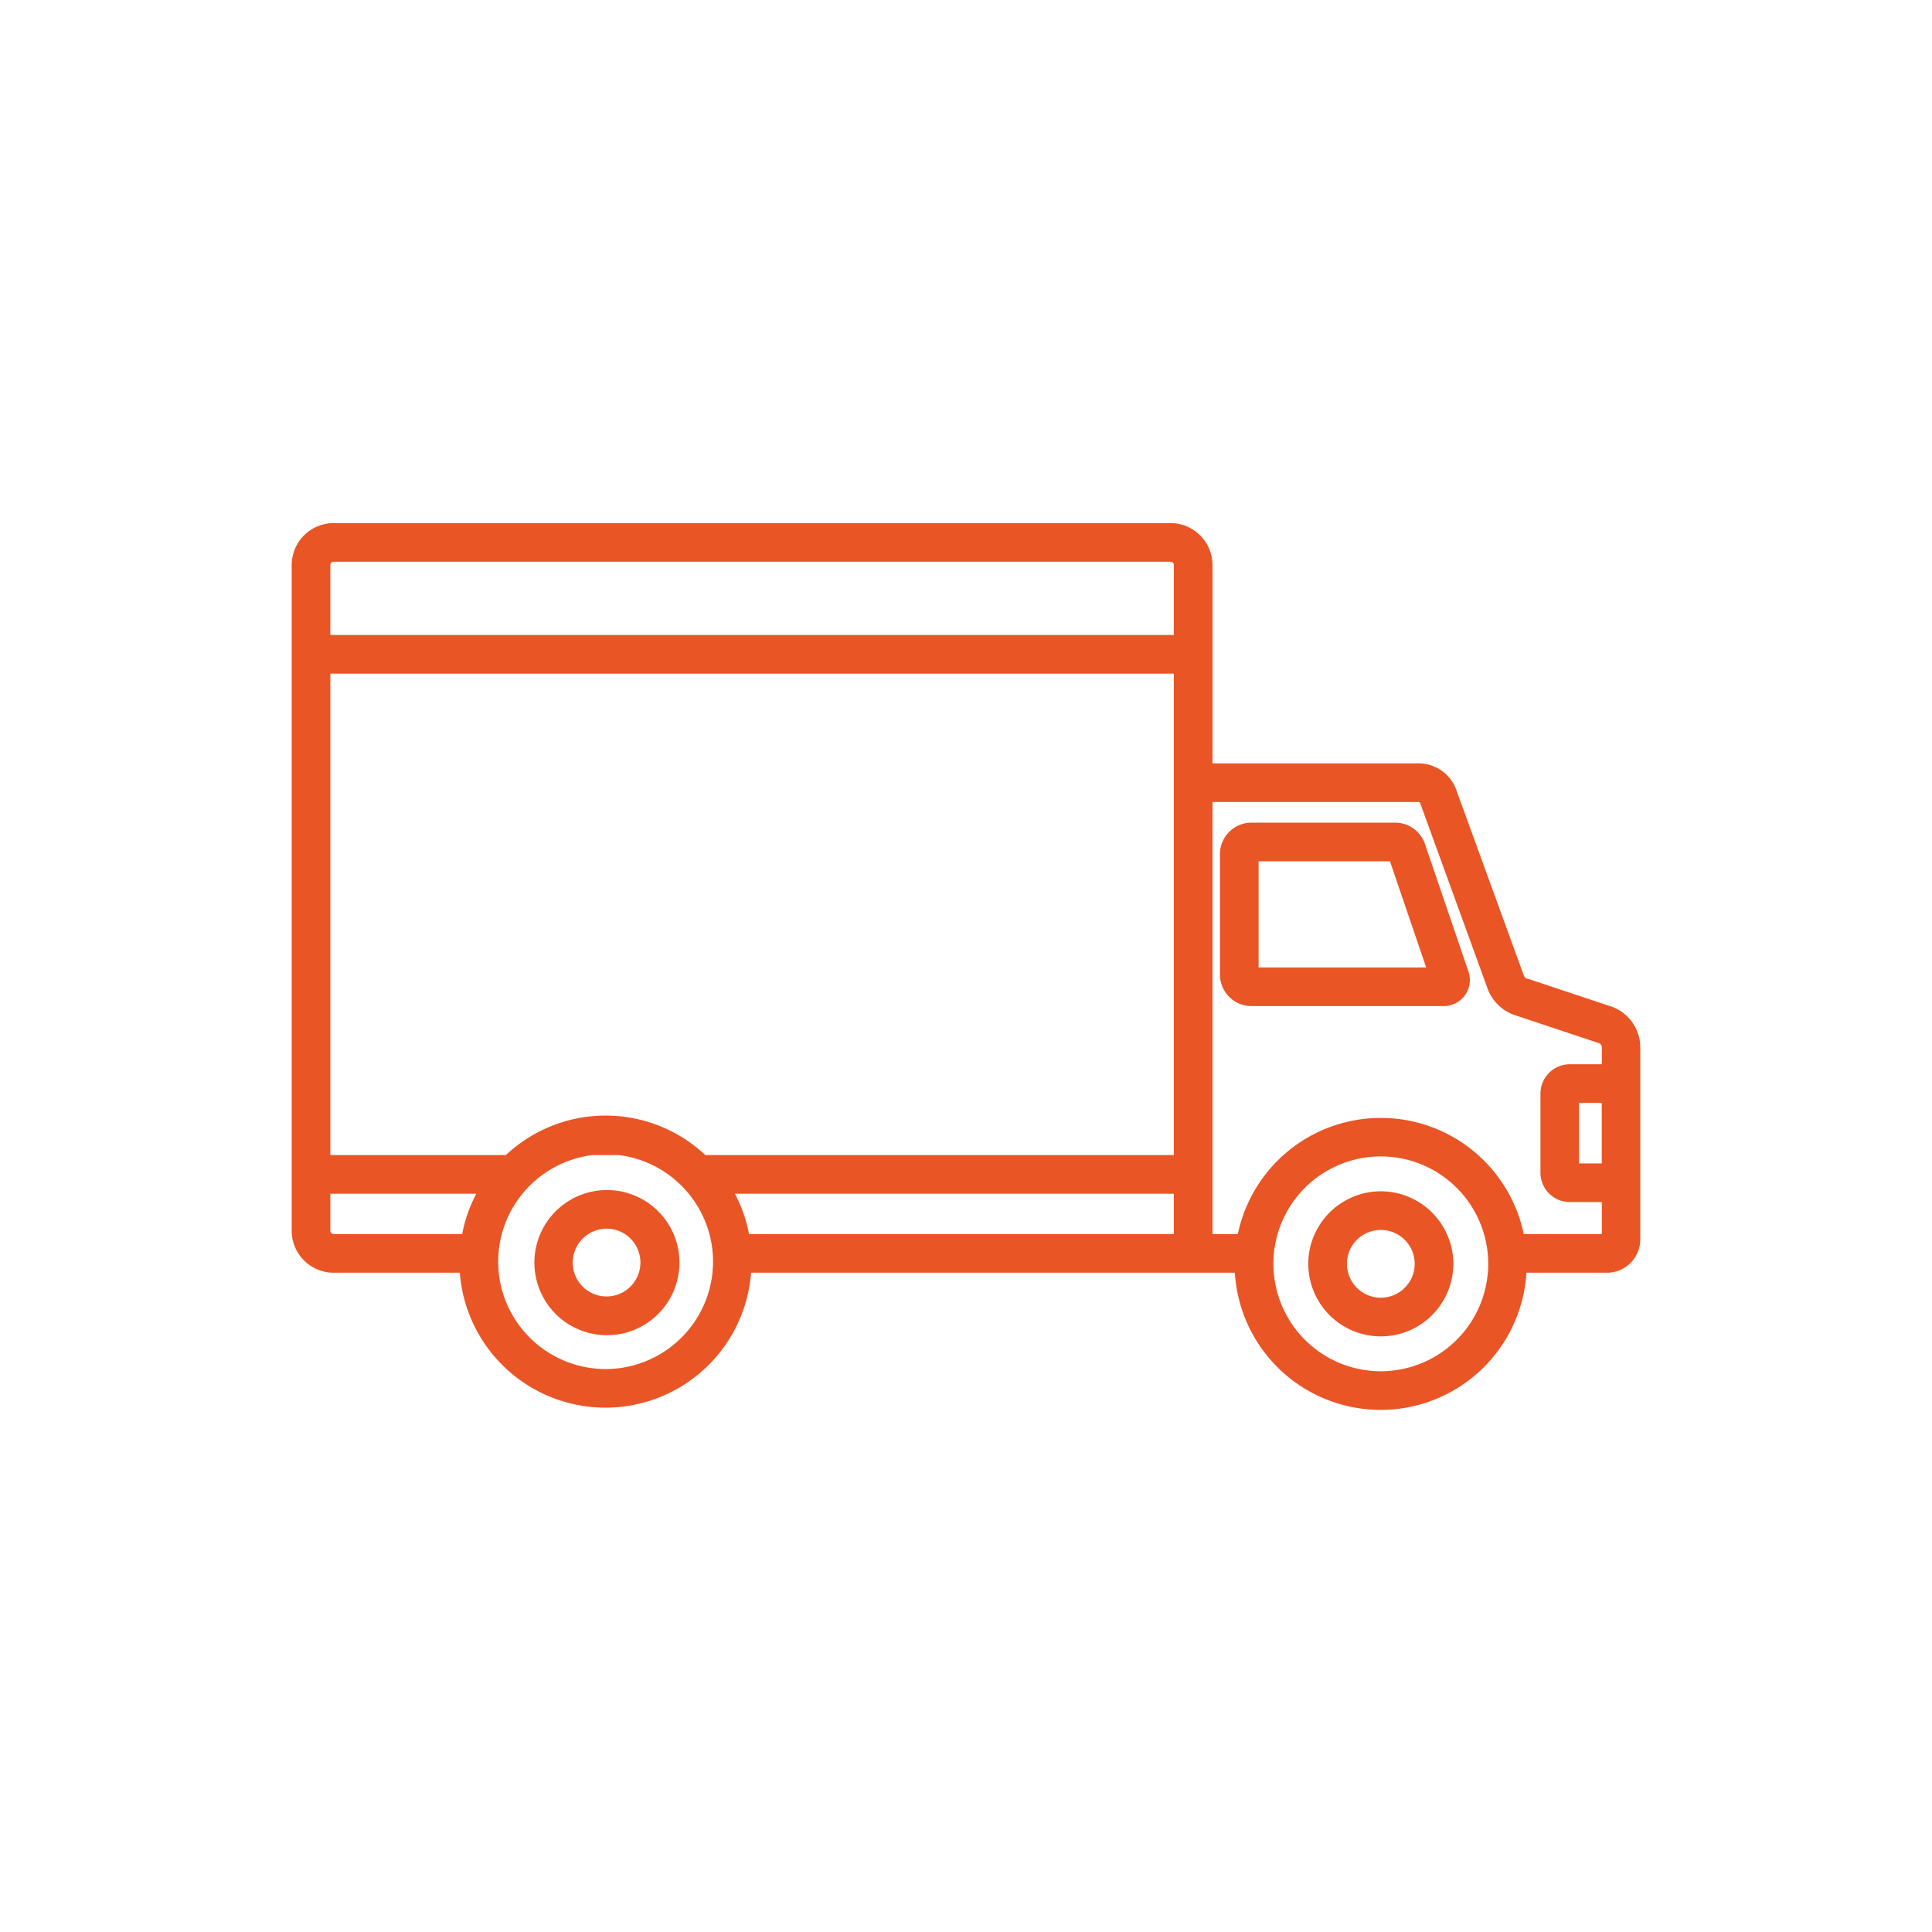 <svg id="Layer_1" data-name="Layer 1" xmlns="http://www.w3.org/2000/svg" viewBox="0 0 500 500"><defs><style>.cls-1{fill:#e95525;}</style></defs><path class="cls-1" d="M163,308.94a18.78,18.78,0,0,0-24.7,17.81,17.61,17.61,0,0,0,.19,2.63,18.76,18.76,0,0,0,37.16,0,17.61,17.61,0,0,0,.19-2.63A18.78,18.78,0,0,0,163,308.94ZM157,335.52a8.76,8.76,0,0,1-4.74-16.14,8.72,8.72,0,0,1,9.48,0,8.77,8.77,0,0,1,4,7.37,8.47,8.47,0,0,1-.41,2.63A8.76,8.76,0,0,1,157,335.52Z"/><path class="cls-1" d="M416.67,260.38l-21.21-7.06-.15,0a1.48,1.48,0,0,1-1-1L377,204.76a10.37,10.37,0,0,0-9.91-7.2H313.79V146.24a10.87,10.87,0,0,0-10.86-10.86H86.35a10.87,10.87,0,0,0-10.86,10.86V318.52a10.87,10.87,0,0,0,10.86,10.86H119a37.8,37.8,0,0,0,75.38,0h125.2a37.8,37.8,0,0,0,75.46,0h20.84a8.63,8.63,0,0,0,8.62-8.62V271A11.21,11.21,0,0,0,416.67,260.38ZM156.73,354.31a27.85,27.85,0,0,1-27.66-24.93c-.09-.94-.14-1.9-.14-2.87a27.44,27.44,0,0,1,.93-7.13,27.89,27.89,0,0,1,23.34-20.44h7.07a27.89,27.89,0,0,1,23.33,20.44,27.44,27.44,0,0,1,.93,7.13c0,1-.05,1.93-.14,2.87A27.85,27.85,0,0,1,156.73,354.31Zm25.82-55.37a37.7,37.7,0,0,0-51.64,0H85.49V174.34h218.3v124.6ZM86.35,145.38H302.93a.86.86,0,0,1,.86.86v18.1H85.49v-18.1A.86.86,0,0,1,86.35,145.38Zm-.86,173.14v-9.58h37.78a37,37,0,0,0-3.66,10.44H86.35A.87.87,0,0,1,85.49,318.52Zm108.36.86a37,37,0,0,0-3.66-10.44h113.6v10.44Zm163.5,35.5a27.82,27.82,0,0,1-27.7-25.5c-.07-.76-.1-1.53-.1-2.3a27.8,27.8,0,0,1,55.6,0c0,.77,0,1.54-.1,2.3A27.82,27.82,0,0,1,357.35,354.88Zm37-35.5a37.8,37.8,0,0,0-74,0h-6.55V207.56h53.33a.43.43,0,0,1,.41.3l17.28,47.53a11.47,11.47,0,0,0,7.56,7.44l21.2,7.06.16.05a1.15,1.15,0,0,1,.81,1.09v4.4h-8.29a7.6,7.6,0,0,0-7.59,7.59V303.5a7.59,7.59,0,0,0,7.59,7.59h8.29v8.29Zm20.18-33.95v15.66h-5.88V285.43Z"/><path class="cls-1" d="M357.35,308.31a18.78,18.78,0,0,0-17.11,11.07,18.54,18.54,0,0,0-1.66,7.7,17.42,17.42,0,0,0,.15,2.3,18.76,18.76,0,0,0,37.24,0,17.42,17.42,0,0,0,.15-2.3,18.54,18.54,0,0,0-1.66-7.7A18.78,18.78,0,0,0,357.35,308.31Zm0,27.54a8.78,8.78,0,0,1-8.46-6.47,8.69,8.69,0,0,1-.31-2.3,8.77,8.77,0,0,1,17.54,0,8.69,8.69,0,0,1-.31,2.3A8.78,8.78,0,0,1,357.35,335.85Z"/><path class="cls-1" d="M368.78,218.43A8.17,8.17,0,0,0,361,212.9H323.89a8.17,8.17,0,0,0-8.17,8.17V252.2a8.18,8.18,0,0,0,8.17,8.18h49.76a6.76,6.76,0,0,0,6.39-8.92Zm-43.06,31.95V222.9h34l9.37,27.48Z"/></svg>